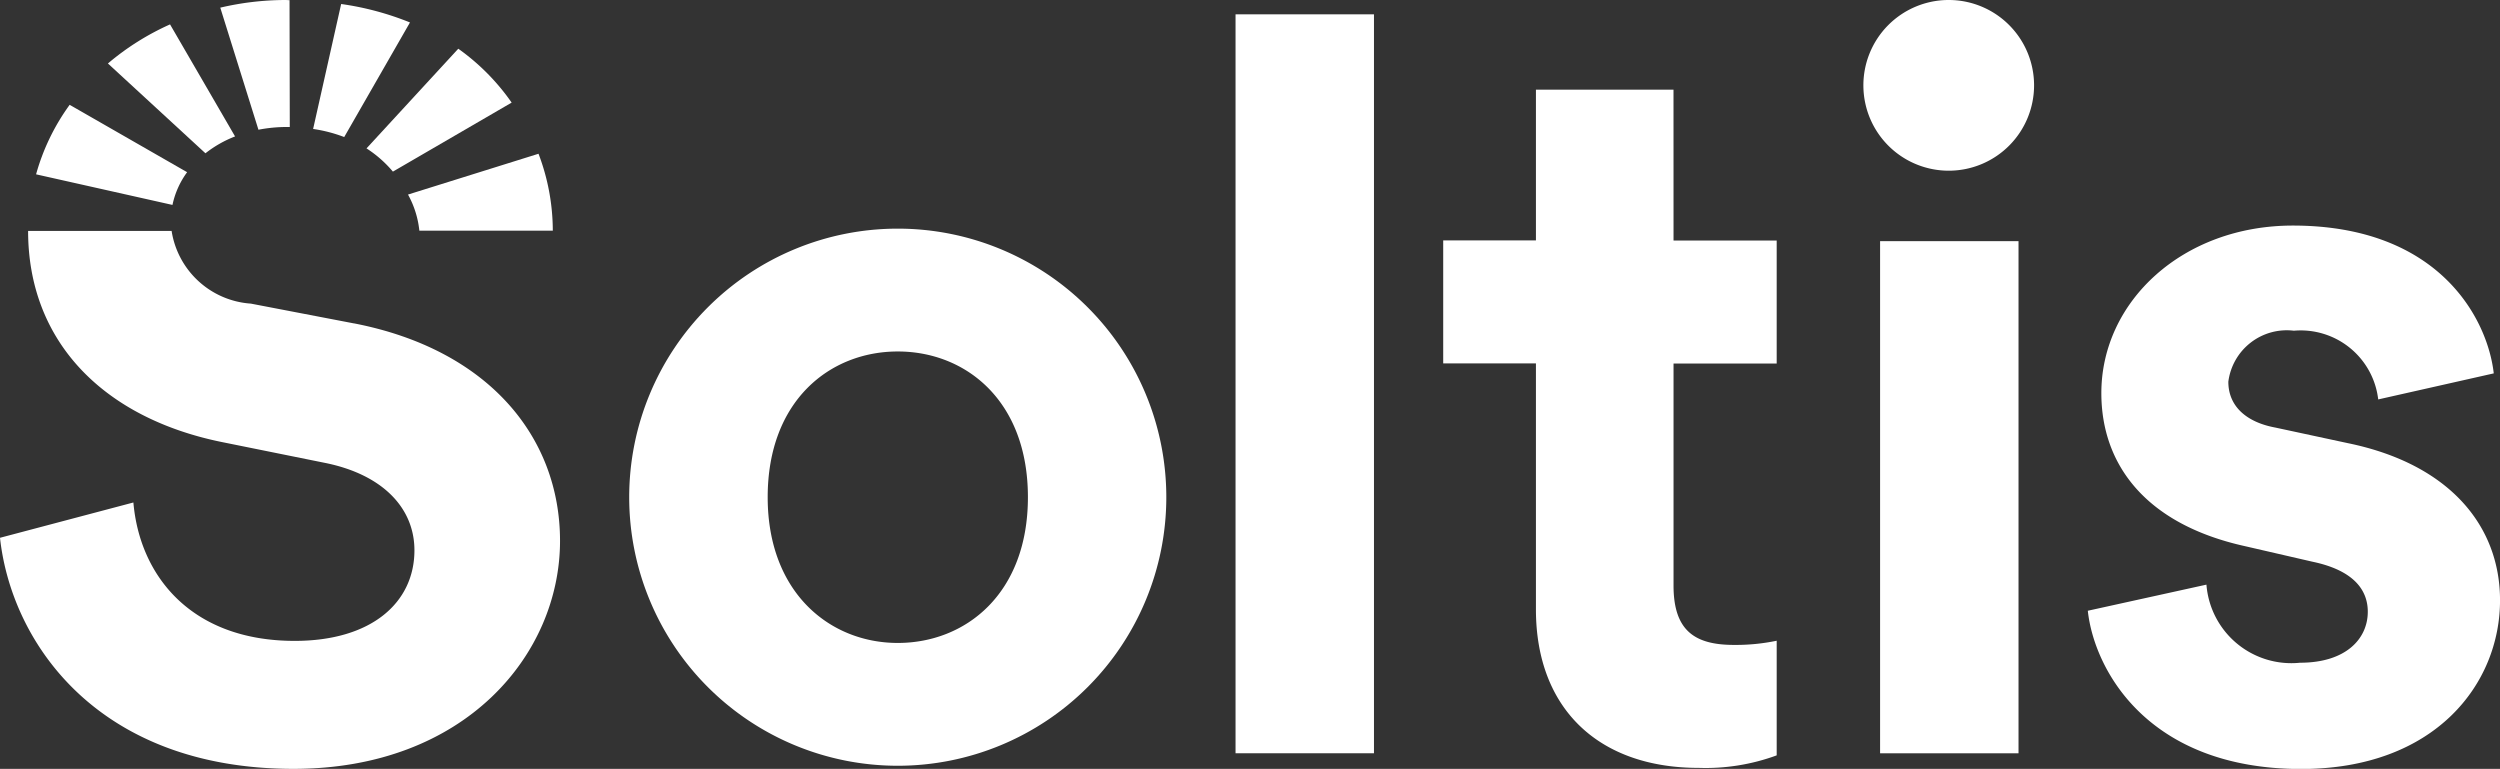 <svg xmlns="http://www.w3.org/2000/svg" xmlns:xlink="http://www.w3.org/1999/xlink" width="81.286" height="25" viewBox="0 0 81.286 25">
  <rect x="0" y="0" width="81.286" height="25" fill="#333333" stroke="none"/>
  <defs>
    <clipPath id="clip-path">
      <rect id="長方形_3593" data-name="長方形 3593" width="81.286" height="25" fill="none"/>
    </clipPath>
  </defs>
  <g id="fabric_cate_logo01" transform="translate(-1102.943 -221)">
    <g id="グループ_9266" data-name="グループ 9266" transform="translate(1102.943 221)">
      <g id="グループ_9265" data-name="グループ 9265" transform="translate(0 0)" clip-path="url(#clip-path)">
        <path id="パス_11778" data-name="パス 11778" d="M48.993,21.746c0-3.148-2.031-4.738-4.231-4.738s-4.23,1.591-4.23,4.738c0,3.114,2.031,4.739,4.23,4.739s4.231-1.592,4.231-4.739m4.5,0a8.732,8.732,0,1,1-17.464,0,8.732,8.732,0,1,1,17.464,0" transform="translate(-15.571 -5.58)" fill="#fff"/>
        <rect id="長方形_3591" data-name="長方形 3591" width="4.501" height="24.026" transform="translate(40.173 0.466)" fill="#fff"/>
        <path id="パス_11779" data-name="パス 11779" d="M109.476,0A2.775,2.775,0,1,1,106.7,2.81,2.774,2.774,0,0,1,109.476,0" transform="translate(-46.113 0)" fill="#fff"/>
        <rect id="長方形_3592" data-name="長方形 3592" width="4.501" height="16.652" transform="translate(61.13 7.841)" fill="#fff"/>
        <path id="パス_11780" data-name="パス 11780" d="M123.405,24.59a2.769,2.769,0,0,0,3.046,2.539c1.489,0,2.2-.778,2.2-1.658,0-.745-.508-1.355-1.793-1.625l-2.2-.507c-3.215-.711-4.67-2.64-4.67-4.976,0-2.978,2.64-5.448,6.227-5.448,4.738,0,6.329,3.011,6.532,4.806l-3.757.847a2.537,2.537,0,0,0-2.741-2.234,1.915,1.915,0,0,0-2.132,1.659c0,.813.609,1.32,1.524,1.489l2.368.509c3.283.676,4.942,2.673,4.942,5.11,0,2.707-2.1,5.483-6.465,5.483-5.009,0-6.735-3.25-6.938-5.145Z" transform="translate(-51.664 -5.581)" fill="#fff"/>
        <path id="パス_11781" data-name="パス 11781" d="M11.507,16.229l-3.35-.643A2.8,2.8,0,0,1,5.58,13.223H.914c0,3.618,2.472,6.085,6.3,6.864l3.35.677c1.861.373,2.911,1.455,2.911,2.843,0,1.693-1.387,2.945-3.892,2.945-3.384,0-5.043-2.133-5.246-4.5L0,23.2c.372,3.418,3.182,7.513,9.544,7.513,5.584,0,8.665-3.723,8.665-7.412,0-3.385-2.335-6.227-6.7-7.073" transform="translate(0 -5.714)" fill="#fff"/>
        <path id="パス_11782" data-name="パス 11782" d="M2.065,8.26,6.5,9.255a2.747,2.747,0,0,1,.476-1.064L3.157,6A7.043,7.043,0,0,0,2.065,8.26" transform="translate(-0.892 -2.592)" fill="#fff"/>
        <path id="パス_11783" data-name="パス 11783" d="M6.18,2.671l3.171,2.92a3.705,3.705,0,0,1,.963-.548L8.2,1.4A8.436,8.436,0,0,0,6.18,2.671" transform="translate(-2.671 -0.607)" fill="#fff"/>
        <path id="パス_11784" data-name="パス 11784" d="M14.724,0a9.328,9.328,0,0,0-2.111.249l1.241,3.969a4.847,4.847,0,0,1,.9-.089c.041,0,.078,0,.119,0L14.865.005c-.048,0-.092-.005-.141-.005" transform="translate(-5.451 0)" fill="#fff"/>
        <path id="パス_11785" data-name="パス 11785" d="M18.841.232,17.93,4.293a4.7,4.7,0,0,1,1.011.263L21.079.83a9.5,9.5,0,0,0-2.238-.6" transform="translate(-7.749 -0.1)" fill="#fff"/>
        <path id="パス_11786" data-name="パス 11786" d="M23.971,2.789,20.987,6.03a3.813,3.813,0,0,1,.858.755l3.861-2.244a7.182,7.182,0,0,0-1.735-1.752" transform="translate(-9.07 -1.205)" fill="#fff"/>
        <path id="パス_11787" data-name="パス 11787" d="M27.607,8.8l-4.244,1.327a3.078,3.078,0,0,1,.369,1.174h4.339a7.059,7.059,0,0,0-.464-2.5" transform="translate(-10.097 -3.801)" fill="#fff"/>
        <path id="パス_11788" data-name="パス 11788" d="M90.128,10.04h3.354v4H90.128v7.218c0,1.456.677,1.931,1.965,1.931a6.514,6.514,0,0,0,1.389-.136V26.78a6.686,6.686,0,0,1-2.541.407c-3.254,0-5.287-1.931-5.287-5.151v-8H82.639v-4h3.015v-4.9h4.473Z" transform="translate(-35.714 -2.22)" fill="#fff"/>
      </g>
    </g>
  </g>
</svg>
